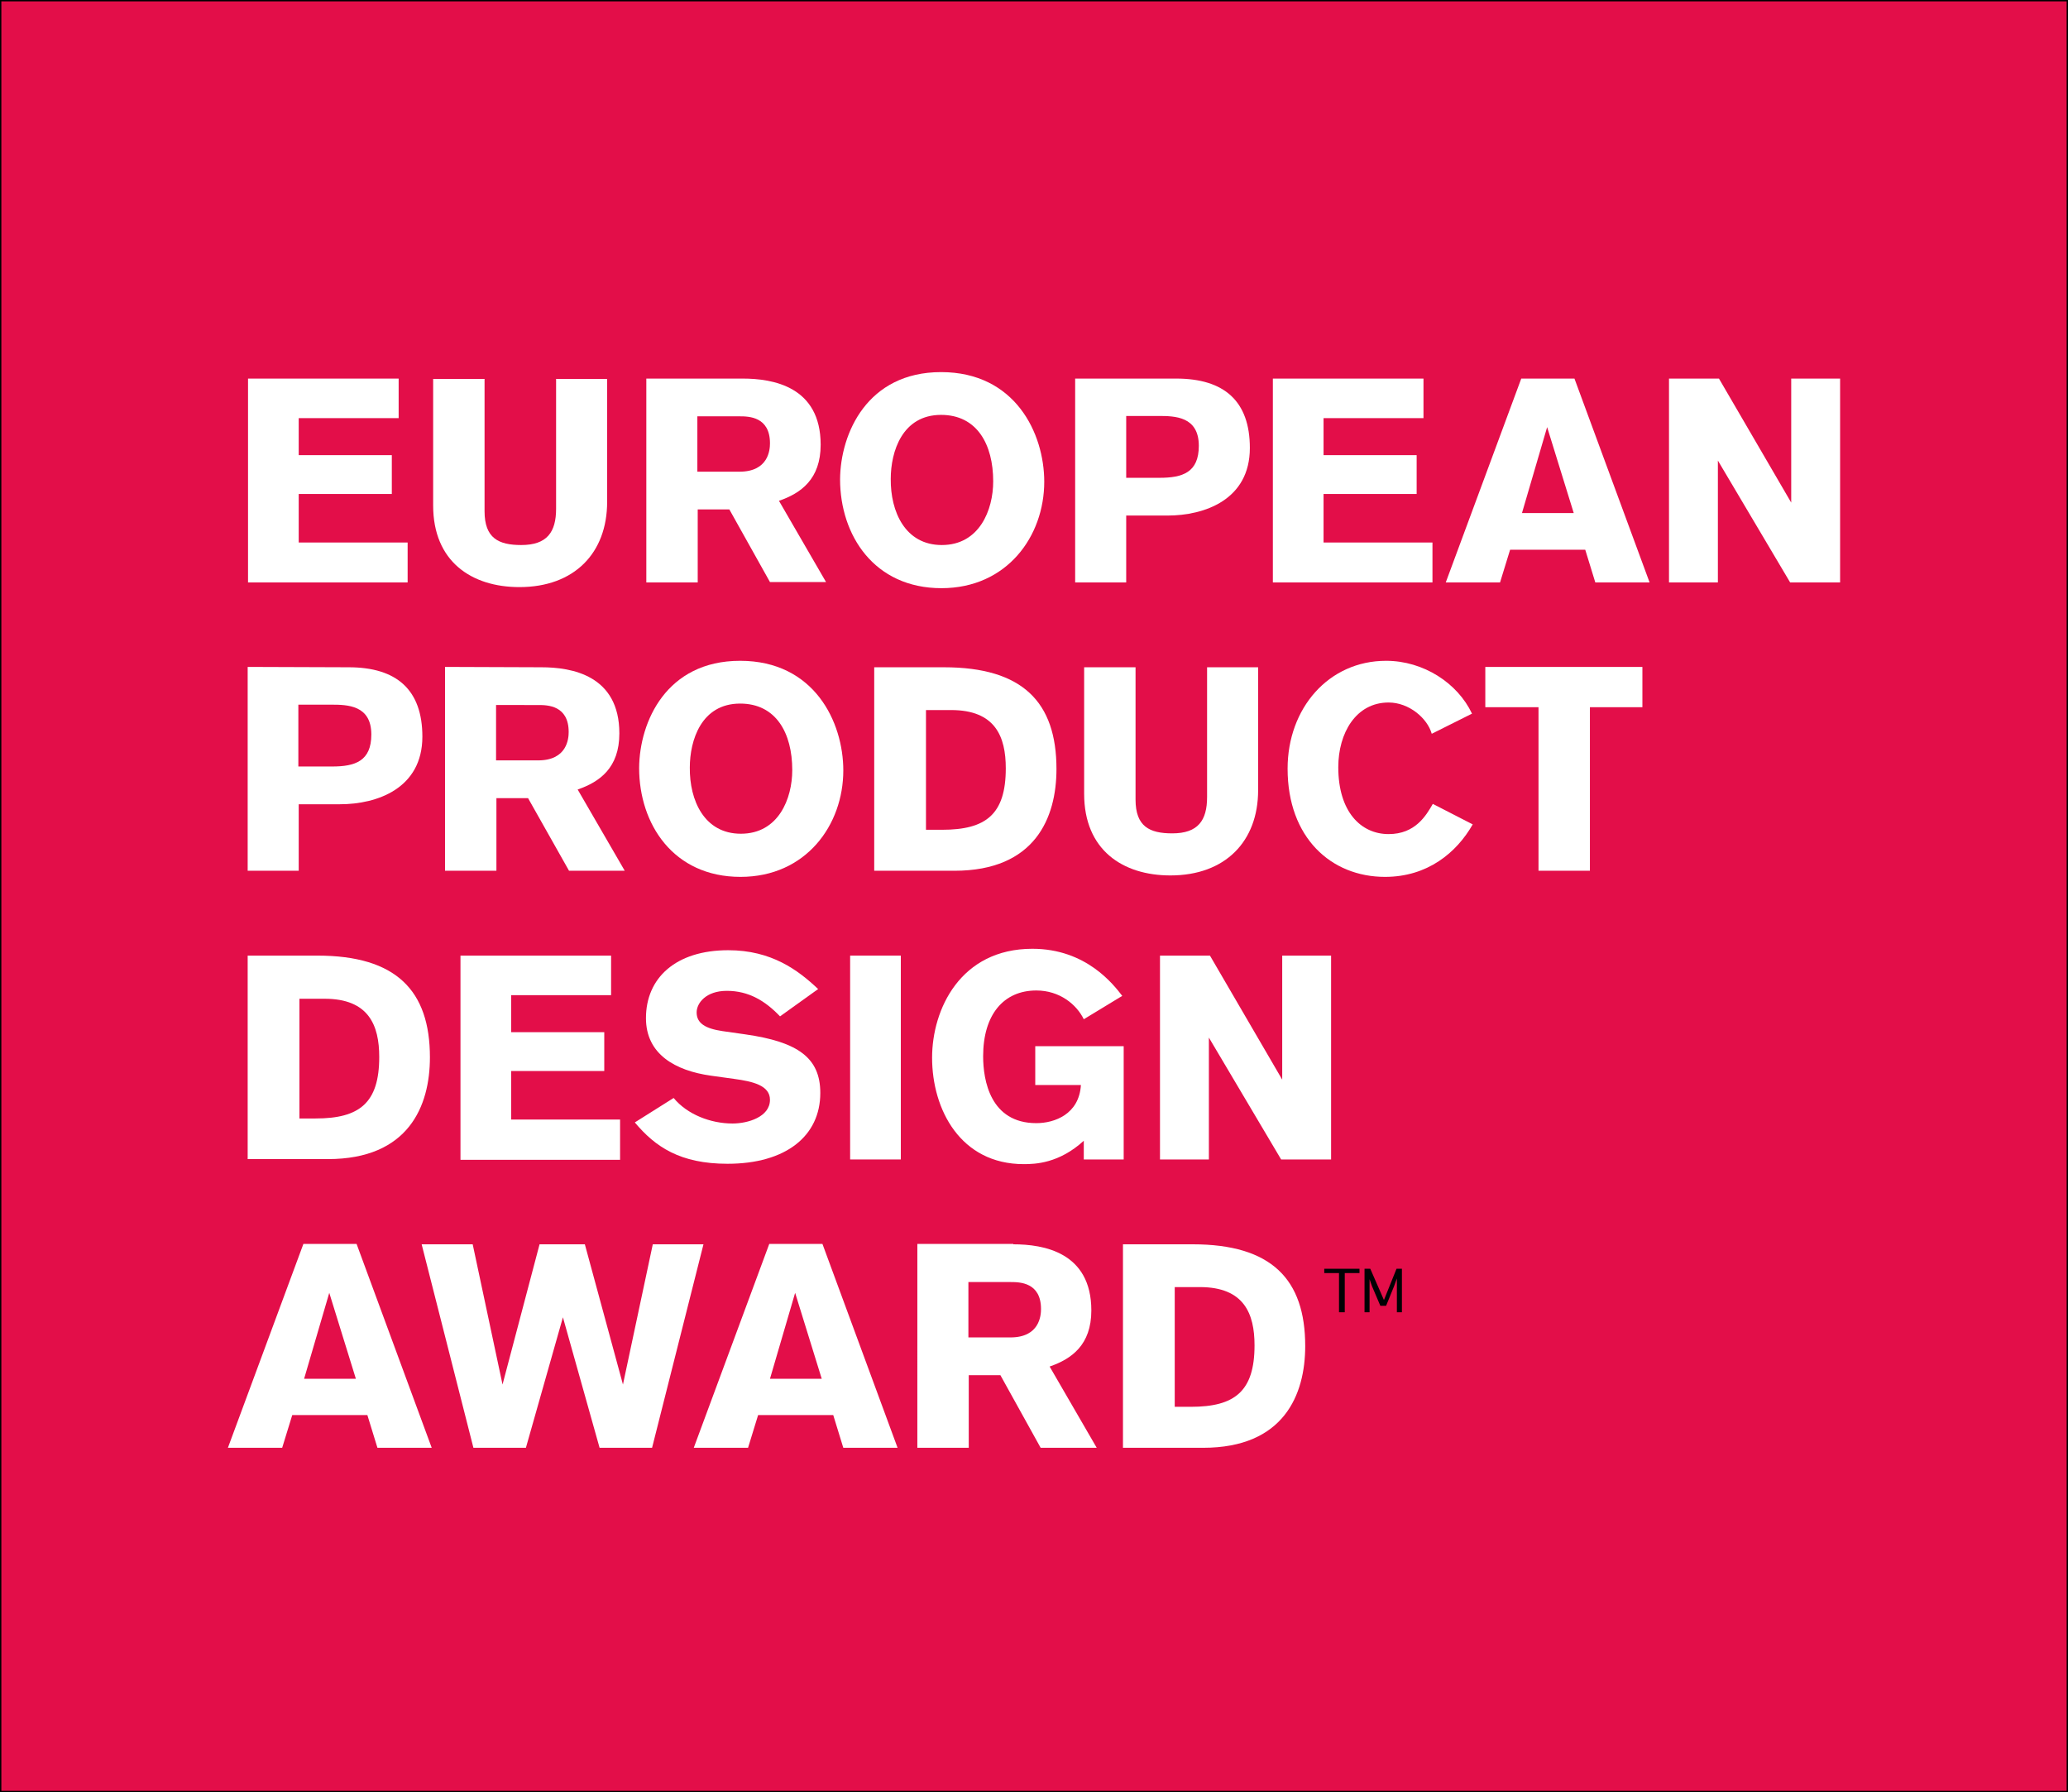 <?xml version="1.0" encoding="utf-8"?>
<!-- Generator: Adobe Illustrator 24.3.0, SVG Export Plug-In . SVG Version: 6.00 Build 0)  -->
<svg version="1.1" id="Layer_1" xmlns="http://www.w3.org/2000/svg" xmlns:xlink="http://www.w3.org/1999/xlink" x="0px" y="0px"
	 viewBox="0 0 575.3 498.5" style="enable-background:new 0 0 575.3 498.5;" xml:space="preserve">
<rect x="0" y="0" width="575.3" height="498.5" fill="#333333" stroke="none"/>
<style type="text/css">
	.st0{fill:#E30E49;stroke:#000000;stroke-width:0.75;stroke-miterlimit:10;}
	.st1{fill:#FFFFFF;}
	.st2{fill:#000204;}
</style>
<g>
	<rect class="st0" width="575.3" height="498.5"/>
	<g>
		<path class="st1" d="M69,105.3h41.9v11H83.1v10.3H109v10.8H83.1v13.5h30.3V162H69C69,162,69,105.3,69,105.3z"/>
		<path class="st1" d="M168.9,139.6c0,14.2-9.1,23.7-24.4,23.7c-13.3,0-24-7.1-24-22.7v-35.2h14.3v36.8c0,7.5,3.9,9.4,10.2,9.4
			c7.2,0,9.7-3.6,9.7-10.1v-36.1h14.2V139.6z"/>
		<path class="st1" d="M206.6,105.3c8.4,0,21.7,2.2,21.7,18.4c0,9.6-5.5,13.5-11.6,15.6l13.1,22.6h-15.6l-11.3-20.2h-8.8V162h-14.3
			v-56.7H206.6z M194,131.2h11.7c8.1,0,8.5-6.1,8.5-7.9c0-7.4-5.9-7.5-8.4-7.5H194V131.2z"/>
		<path class="st1" d="M261.8,103.5c20.6,0,28.7,17,28.7,30.5c0,15.2-10.4,29.6-28.6,29.6c-18.7,0-28.2-14.7-28.2-30.3
			C233.8,120.5,241.3,103.5,261.8,103.5z M262,151.6c10.5,0,14.3-9.8,14.3-17.7c0-10.3-4.5-18.5-14.5-18.5c-10.8,0-14,10.2-14,17.8
			C247.7,142.3,251.8,151.6,262,151.6z"/>
		<path class="st1" d="M327.2,105.3c13.4,0,20.5,6.3,20.5,19.3c0,14.4-12.6,18.8-22.9,18.8h-11.5V162h-14.2v-56.7H327.2z
			 M313.3,132.9h9.3c6.4,0,10.9-1.5,10.9-8.9c0-8.2-6.7-8.3-11.2-8.3h-9V132.9z"/>
		<path class="st1" d="M354.1,105.3H396v11h-27.8v10.3h25.9v10.8h-25.9v13.5h30.3V162h-44.4V105.3z"/>
		<path class="st1" d="M443.8,162l-2.8-9.1h-20.9l-2.8,9.1h-15.1l21-56.7H438l20.9,56.7H443.8z M430.4,118.8l-7,23.9h14.4
			L430.4,118.8z"/>
		<path class="st1" d="M498,162l-20.1-33.9V162h-13.6v-56.7h13.9l20.1,34.5v-34.5h13.6V162H498z"/>
		<path class="st1" d="M97,185.6c13.4,0,20.5,6.3,20.5,19.3c0,14.4-12.6,18.8-22.9,18.8H83.1v18.5H68.9v-56.7L97,185.6L97,185.6z
			 M83.1,213.2h9.3c6.4,0,10.9-1.5,10.9-8.9c0-8.2-6.7-8.3-11.2-8.3H83v17.2H83.1z"/>
		<path class="st1" d="M150.6,185.6c8.4,0,21.7,2.2,21.7,18.4c0,9.6-5.5,13.5-11.6,15.6l13.1,22.6h-15.5L146.9,222h-8.8v20.2h-14.3
			v-56.7L150.6,185.6L150.6,185.6z M138,211.5h11.7c8.1,0,8.5-6.1,8.5-7.9c0-7.4-5.9-7.5-8.4-7.5H138V211.5z"/>
		<path class="st1" d="M205.9,183.8c20.6,0,28.7,17,28.7,30.5c0,15.2-10.4,29.6-28.6,29.6c-18.7,0-28.2-14.7-28.2-30.3
			C177.9,200.7,185.4,183.8,205.9,183.8z M206.1,231.9c10.5,0,14.3-9.8,14.3-17.7c0-10.3-4.5-18.5-14.5-18.5
			c-10.8,0-14,10.2-14,17.8C191.8,222.6,195.9,231.9,206.1,231.9z"/>
		<path class="st1" d="M243.2,185.6h19.4c21.9,0,31.3,9.7,31.3,28.3c0,13.5-5.9,28.3-28.4,28.3h-22.3V185.6z M257.5,230.8h4.6
			c12.2,0,17.7-4.3,17.7-17.1c0-8.8-2.9-16.2-15.2-16.2h-7v33.3H257.5z"/>
		<path class="st1" d="M350,219.8c0,14.2-9.1,23.7-24.4,23.7c-13.3,0-24-7.1-24-22.7v-35.2h14.3v36.8c0,7.5,3.9,9.4,10.2,9.4
			c7.2,0,9.7-3.6,9.7-10.1v-36.1H350L350,219.8L350,219.8z"/>
		<path class="st1" d="M409.7,229.3c-4.5,7.9-12.6,14.6-24.4,14.6c-15,0-27.1-10.9-27.1-30.1c0-16.8,11.4-30,27.4-30
			c10.4,0,19.9,6.2,23.9,14.7l-11.2,5.6c-1.2-4.3-6.3-8.7-12-8.7c-9.1,0-14,8.5-14,18c0,12.4,6.3,18.6,14,18.6
			c7.4,0,10.4-5.1,12.3-8.4L409.7,229.3z"/>
		<path class="st1" d="M442.3,196.7v45.5H428v-45.5h-14.8v-11.2h43.7v11.2L442.3,196.7L442.3,196.7z"/>
		<path class="st1" d="M68.9,265.8h19.4c21.9,0,31.3,9.7,31.3,28.3c0,13.5-5.9,28.3-28.4,28.3H68.9
			C68.9,322.4,68.9,265.8,68.9,265.8z M83.2,311.1h4.6c12.2,0,17.7-4.3,17.7-17.1c0-8.8-2.9-16.2-15.2-16.2h-7v33.3H83.2z"/>
		<path class="st1" d="M128.1,265.8H170v11h-27.8v10.3h25.9v10.8h-25.9v13.5h30.3v11.2h-44.4L128.1,265.8L128.1,265.8z"/>
		<path class="st1" d="M217,282.7c-4.1-4.3-8.7-7.1-14.8-7.1c-5.8,0-8.4,3.4-8.4,6c0,3,2.4,4.5,7.2,5.2l6.3,0.9
			c14.8,2.1,20.9,6.6,20.9,16.3c0,12-9.6,19.7-25.8,19.7c-13.2,0-20.1-4.7-25.8-11.5l10.8-6.8c3.8,4.6,10.3,7.1,16.4,7.1
			c4.2,0,10.4-1.8,10.4-6.6c0-4-4.8-5.1-9.9-5.8l-6.5-0.9c-10-1.4-18.1-6-18.1-16c0-11.2,8.3-18.9,22.9-18.9c12,0,19.4,5.5,25,10.8
			L217,282.7z"/>
		<path class="st1" d="M236.5,322.5v-56.7h14.1v56.7H236.5z"/>
		<path class="st1" d="M301.5,283.5c-2-4.1-6.7-8-13.2-8c-9.1,0-14.8,6.7-14.8,18.3c0,6.7,2,18.6,14.8,18.6
			c5.1,0,11.9-2.5,12.4-10.6H288V291h24.6v31.5h-11.1v-5.2c-6.9,6.3-13.5,6.5-16.7,6.5c-17.6,0-25.5-15.2-25.5-29.6
			c0-13.5,7.9-30.3,27.9-30.3c15,0,22.6,10,25,13.1L301.5,283.5z"/>
		<path class="st1" d="M356.4,322.5l-20.1-33.9v33.9h-13.6v-56.7h13.9l20.1,34.5v-34.5h13.6v56.7H356.4z"/>
		<path class="st1" d="M105,402.7l-2.8-9.1H81.3l-2.8,9.1H63.4l21-56.7h14.8l20.9,56.7H105z M91.6,359.6l-7,23.9H99L91.6,359.6z"/>
		<path class="st1" d="M181.4,402.7h-14.6l-10.2-36.3l-10.3,36.3h-14.6l-14.4-56.6h14.2l8.3,39l10.3-39h12.6l10.6,39l8.3-39h14.1
			L181.4,402.7z"/>
		<path class="st1" d="M234.6,402.7l-2.8-9.1h-20.9l-2.8,9.1H193l21-56.7h14.8l20.9,56.7H234.6z M221.2,359.6l-7,23.9h14.4
			L221.2,359.6z"/>
		<path class="st1" d="M281.9,346.1c8.4,0,21.7,2.2,21.7,18.4c0,9.6-5.5,13.5-11.6,15.6l13.1,22.6h-15.6l-11.2-20.2h-8.8v20.2h-14.3
			V346h26.7V346.1z M269.4,372h11.7c8.1,0,8.5-6.1,8.5-7.9c0-7.4-5.9-7.5-8.4-7.5h-11.8L269.4,372L269.4,372z"/>
		<path class="st1" d="M312.4,346.1h19.4c21.9,0,31.3,9.7,31.3,28.3c0,13.5-5.9,28.3-28.4,28.3h-22.3V346.1z M326.7,391.3h4.6
			c12.2,0,17.7-4.3,17.7-17.1c0-8.8-2.9-16.2-15.2-16.2h-7v33.3H326.7z"/>
	</g>
</g>
<g>
	<path class="st2" d="M372.5,365v-10.9h-4.1v-1.2h9.8v1.2h-4.1V365H372.5z"/>
	<path class="st2" d="M380.9,365h-1.3v-12.1h1.6l3.8,8.7l3.5-8.7h1.5V365h-1.4v-7.2v-2.2l0,0l-0.8,2.2l-2.2,5.4H384l-2.3-5.4l-0.7-2
		l0,0v2v7.2H380.9z"/>
</g>
</svg>
